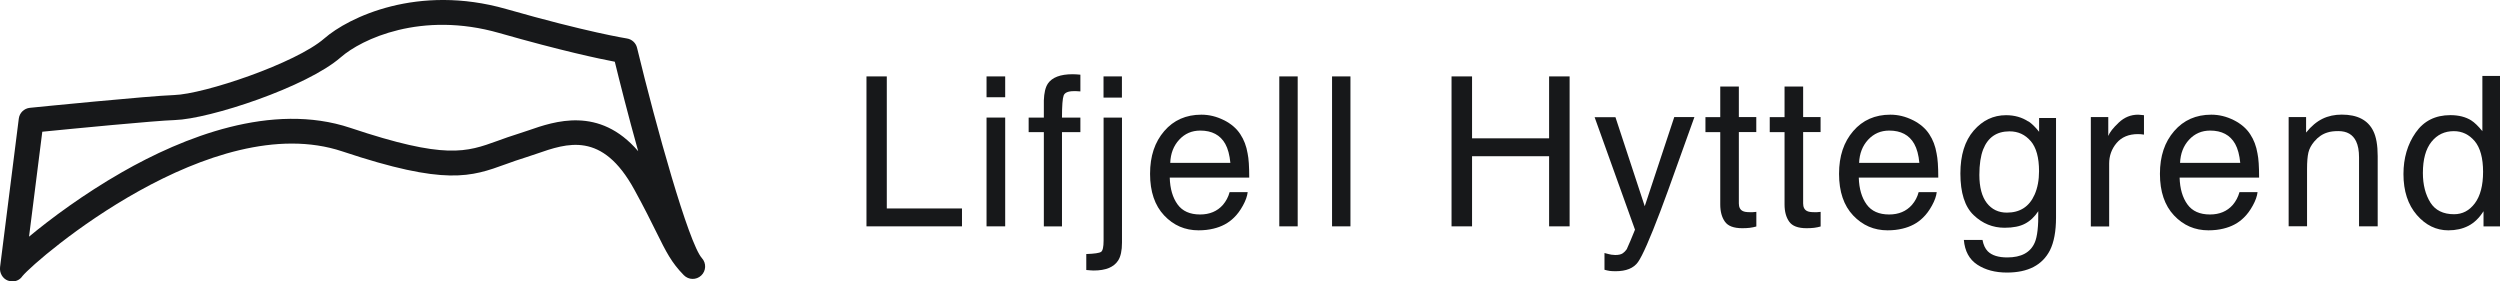 <?xml version="1.0" encoding="UTF-8"?>
<svg xmlns="http://www.w3.org/2000/svg" id="Layer_1" data-name="Layer 1" viewBox="0 0 390 43.9">
  <defs>
    <style>
      .cls-1 {
        fill: #17181a;
      }
    </style>
  </defs>
  <g>
    <path class="cls-1" d="M135.17,11.92h3.17v20.6h11.73v2.79h-14.9V11.92Z"></path>
    <path class="cls-1" d="M153.9,11.92h2.91v3.25h-2.91v-3.25ZM153.9,18.34h2.91v16.97h-2.91v-16.97Z"></path>
    <path class="cls-1" d="M163.46,13.05c.67-.98,1.96-1.47,3.87-1.47.18,0,.37,0,.56.02.19,0,.41.03.65.05v2.61c-.3-.02-.52-.03-.65-.04-.13,0-.26,0-.38,0-.88,0-1.41.23-1.58.68-.17.45-.26,1.6-.26,3.45h2.87v2.26h-2.87v14.71h-2.83v-14.71h-2.37v-2.26h2.37v-2.68c.04-1.19.25-2.06.62-2.61Z"></path>
    <path class="cls-1" d="M169.45,39.63c1.28-.04,2.06-.16,2.32-.34s.39-.77.39-1.74v-19.2h2.87v19.5c0,1.24-.2,2.17-.6,2.79-.67,1.04-1.94,1.56-3.81,1.56-.14,0-.28,0-.44-.02-.15-.01-.39-.03-.72-.06v-2.48ZM175.02,15.23h-2.87v-3.31h2.87v3.31Z"></path>
    <path class="cls-1" d="M190.91,18.73c1.13.57,1.99,1.3,2.58,2.21.57.86.95,1.86,1.14,3.01.17.79.25,2.04.25,3.76h-12.4c.05,1.74.46,3.13,1.22,4.18.76,1.05,1.93,1.57,3.52,1.57,1.48,0,2.67-.5,3.55-1.49.49-.58.85-1.24,1.05-2h2.82c-.07.63-.32,1.33-.74,2.09-.42.77-.89,1.4-1.4,1.89-.86.85-1.93,1.42-3.21,1.72-.69.17-1.46.26-2.32.26-2.11,0-3.9-.77-5.36-2.32s-2.2-3.71-2.2-6.49.74-4.96,2.21-6.67,3.41-2.56,5.79-2.56c1.2,0,2.37.28,3.5.85ZM191.94,25.42c-.12-1.24-.38-2.23-.8-2.98-.78-1.38-2.08-2.07-3.9-2.07-1.31,0-2.4.47-3.28,1.42-.88.95-1.35,2.16-1.4,3.62h9.39Z"></path>
    <path class="cls-1" d="M199.57,11.92h2.87v23.39h-2.87V11.92Z"></path>
    <path class="cls-1" d="M207.8,11.92h2.87v23.39h-2.87V11.92Z"></path>
    <path class="cls-1" d="M226.44,11.92h3.2v9.66h12.02v-9.66h3.2v23.39h-3.2v-10.94h-12.02v10.94h-3.2V11.92Z"></path>
    <path class="cls-1" d="M261.16,18.26h3.17c-.4,1.09-1.3,3.59-2.69,7.49-1.04,2.93-1.91,5.32-2.61,7.17-1.65,4.35-2.82,7-3.5,7.96-.68.96-1.85,1.43-3.5,1.43-.4,0-.71-.02-.93-.05-.22-.03-.49-.09-.8-.18v-2.61c.5.14.86.22,1.08.26.22.03.42.05.59.05.53,0,.92-.09,1.17-.26s.46-.39.63-.64c.05-.09.24-.52.57-1.3.33-.78.57-1.37.72-1.75l-6.3-17.55h3.25l4.57,13.89,4.6-13.89Z"></path>
    <path class="cls-1" d="M268.36,13.5h2.9v4.76h2.72v2.34h-2.72v11.13c0,.59.2.99.61,1.19.22.12.59.18,1.11.18.14,0,.29,0,.45,0,.16,0,.35-.02.56-.05v2.28c-.33.1-.67.16-1.03.21-.36.04-.74.06-1.16.06-1.34,0-2.24-.34-2.72-1.03-.48-.68-.72-1.57-.72-2.67v-11.29h-2.31v-2.34h2.31v-4.76Z"></path>
    <path class="cls-1" d="M278.39,13.5h2.9v4.76h2.72v2.34h-2.72v11.13c0,.59.2.99.61,1.19.22.12.59.18,1.11.18.14,0,.29,0,.45,0,.16,0,.35-.02.56-.05v2.28c-.33.1-.67.16-1.03.21-.36.04-.74.06-1.16.06-1.34,0-2.24-.34-2.72-1.03-.48-.68-.72-1.57-.72-2.67v-11.29h-2.31v-2.34h2.31v-4.76Z"></path>
    <path class="cls-1" d="M298.39,18.73c1.13.57,1.99,1.3,2.58,2.21.57.86.95,1.86,1.14,3.01.17.79.26,2.04.26,3.76h-12.4c.05,1.74.46,3.13,1.22,4.18.76,1.05,1.93,1.57,3.52,1.57,1.49,0,2.67-.5,3.55-1.49.5-.58.85-1.24,1.05-2h2.82c-.07.63-.32,1.33-.74,2.09-.42.77-.89,1.4-1.4,1.89-.86.85-1.93,1.42-3.21,1.72-.69.17-1.46.26-2.32.26-2.11,0-3.9-.77-5.37-2.32-1.46-1.54-2.2-3.71-2.2-6.49s.74-4.96,2.21-6.67,3.41-2.56,5.79-2.56c1.2,0,2.37.28,3.5.85ZM299.42,25.42c-.11-1.24-.38-2.23-.8-2.98-.78-1.38-2.08-2.07-3.9-2.07-1.31,0-2.4.47-3.29,1.42-.88.95-1.35,2.16-1.41,3.62h9.39Z"></path>
    <path class="cls-1" d="M316.45,18.94c.54.37,1.09.91,1.65,1.62v-2.15h2.64v15.51c0,2.17-.32,3.87-.95,5.13-1.19,2.31-3.42,3.47-6.71,3.47-1.83,0-3.37-.41-4.62-1.23-1.25-.82-1.95-2.11-2.1-3.86h2.91c.14.76.41,1.35.82,1.77.64.64,1.66.96,3.04.96,2.19,0,3.62-.77,4.29-2.32.4-.91.59-2.54.55-4.89-.57.87-1.26,1.52-2.06,1.94-.8.43-1.87.64-3.19.64-1.84,0-3.45-.65-4.83-1.97-1.38-1.31-2.07-3.48-2.07-6.5,0-2.85.69-5.08,2.08-6.69,1.39-1.6,3.07-2.4,5.04-2.4,1.33,0,2.49.33,3.49.99ZM316.8,22.02c-.87-1.02-1.97-1.53-3.31-1.53-2.01,0-3.38.94-4.12,2.83-.39,1.01-.59,2.33-.59,3.96,0,1.92.39,3.38,1.16,4.39.78,1,1.82,1.5,3.13,1.5,2.05,0,3.49-.93,4.32-2.79.47-1.05.7-2.28.7-3.68,0-2.11-.43-3.68-1.3-4.7Z"></path>
    <path class="cls-1" d="M326.17,18.26h2.72v2.95c.22-.57.77-1.27,1.64-2.09.87-.82,1.87-1.23,3.01-1.23.05,0,.14,0,.27.02.13.01.34.03.65.06v3.03c-.17-.03-.33-.05-.47-.06-.14,0-.3-.02-.47-.02-1.44,0-2.55.47-3.33,1.39s-1.16,2-1.16,3.21v9.81h-2.86v-17.05Z"></path>
    <path class="cls-1" d="M348.45,18.73c1.13.57,1.99,1.3,2.58,2.21.57.86.95,1.86,1.14,3.01.17.79.25,2.04.25,3.76h-12.4c.05,1.74.46,3.13,1.22,4.18.76,1.05,1.93,1.57,3.52,1.57,1.49,0,2.67-.5,3.55-1.49.49-.58.84-1.24,1.05-2h2.82c-.07.63-.32,1.33-.74,2.09-.42.77-.89,1.4-1.4,1.89-.86.85-1.93,1.42-3.21,1.72-.68.17-1.46.26-2.32.26-2.11,0-3.9-.77-5.36-2.32s-2.2-3.71-2.2-6.49.74-4.96,2.22-6.67c1.48-1.71,3.41-2.56,5.79-2.56,1.2,0,2.37.28,3.5.85ZM349.48,25.42c-.12-1.24-.38-2.23-.8-2.98-.78-1.38-2.08-2.07-3.9-2.07-1.3,0-2.4.47-3.28,1.42-.88.95-1.35,2.16-1.41,3.62h9.39Z"></path>
    <path class="cls-1" d="M357.03,18.26h2.72v2.42c.81-1,1.66-1.71,2.56-2.15s1.9-.65,3.01-.65c2.42,0,4.06.84,4.9,2.53.47.92.7,2.25.7,3.96v10.94h-2.91v-10.75c0-1.04-.15-1.88-.46-2.52-.51-1.06-1.43-1.59-2.77-1.59-.68,0-1.24.07-1.67.21-.79.23-1.48.7-2.07,1.4-.48.56-.79,1.14-.93,1.74-.14.6-.21,1.46-.21,2.57v8.93h-2.87v-17.05Z"></path>
    <path class="cls-1" d="M385.52,18.79c.51.32,1.08.88,1.73,1.67v-8.61h2.76v23.47h-2.58v-2.37c-.67,1.05-1.45,1.81-2.36,2.28s-1.95.7-3.13.7c-1.89,0-3.53-.8-4.92-2.4-1.38-1.6-2.08-3.72-2.08-6.38,0-2.48.63-4.64,1.9-6.46,1.26-1.82,3.07-2.73,5.42-2.73,1.3,0,2.39.28,3.27.83ZM379.12,31.57c.77,1.23,2.01,1.85,3.71,1.85,1.32,0,2.4-.57,3.25-1.71.85-1.14,1.28-2.78,1.28-4.91s-.44-3.75-1.31-4.79c-.88-1.03-1.96-1.55-3.25-1.55-1.44,0-2.6.55-3.49,1.66s-1.34,2.73-1.34,4.87c0,1.82.39,3.35,1.16,4.59Z"></path>
  </g>
  <path class="cls-1" d="M1.94,43.9c-.24,0-.48-.04-.71-.13-.84-.31-1.33-1.21-1.22-2.11l2.92-23.15c.11-.9.83-1.6,1.73-1.69.76-.08,18.7-1.87,22.48-1.99,4.69-.14,19.02-4.96,23.45-8.83,3.79-3.31,14.59-8.52,28.35-4.6,12.72,3.64,18.79,4.59,18.85,4.6.78.12,1.41.7,1.59,1.46,2.96,12.24,8.05,30.51,10.12,32.81.71.78.66,1.99-.11,2.71-.77.73-1.97.7-2.71-.05-1.93-1.96-2.76-3.63-4.26-6.66-.84-1.69-1.87-3.79-3.47-6.7-5.01-9.14-10.45-7.25-15.25-5.58-.59.21-1.16.4-1.68.56-1.14.35-2.14.71-3.08,1.05-5.45,1.98-9.39,3.41-25.53-1.98C33.14,16.85,5.79,40.32,3.5,43.07c-.36.54-.94.83-1.55.83ZM6.6,20.53l-2.07,16.39c3.37-2.8,8.5-6.62,14.51-10.06,9.48-5.42,23.36-11.01,35.62-6.91,14.85,4.97,18.08,3.79,22.97,2.02,1-.36,2.06-.75,3.27-1.12.48-.15.99-.33,1.54-.51,4.03-1.4,11.04-3.84,17.12,3.25-1.59-5.67-2.95-11.1-3.65-13.96-2.42-.46-8.27-1.69-18.03-4.48-12.16-3.48-21.49.96-24.72,3.79-5.3,4.63-20.44,9.62-25.89,9.79-3.02.09-16.14,1.37-20.67,1.82Z"></path>
</svg>
